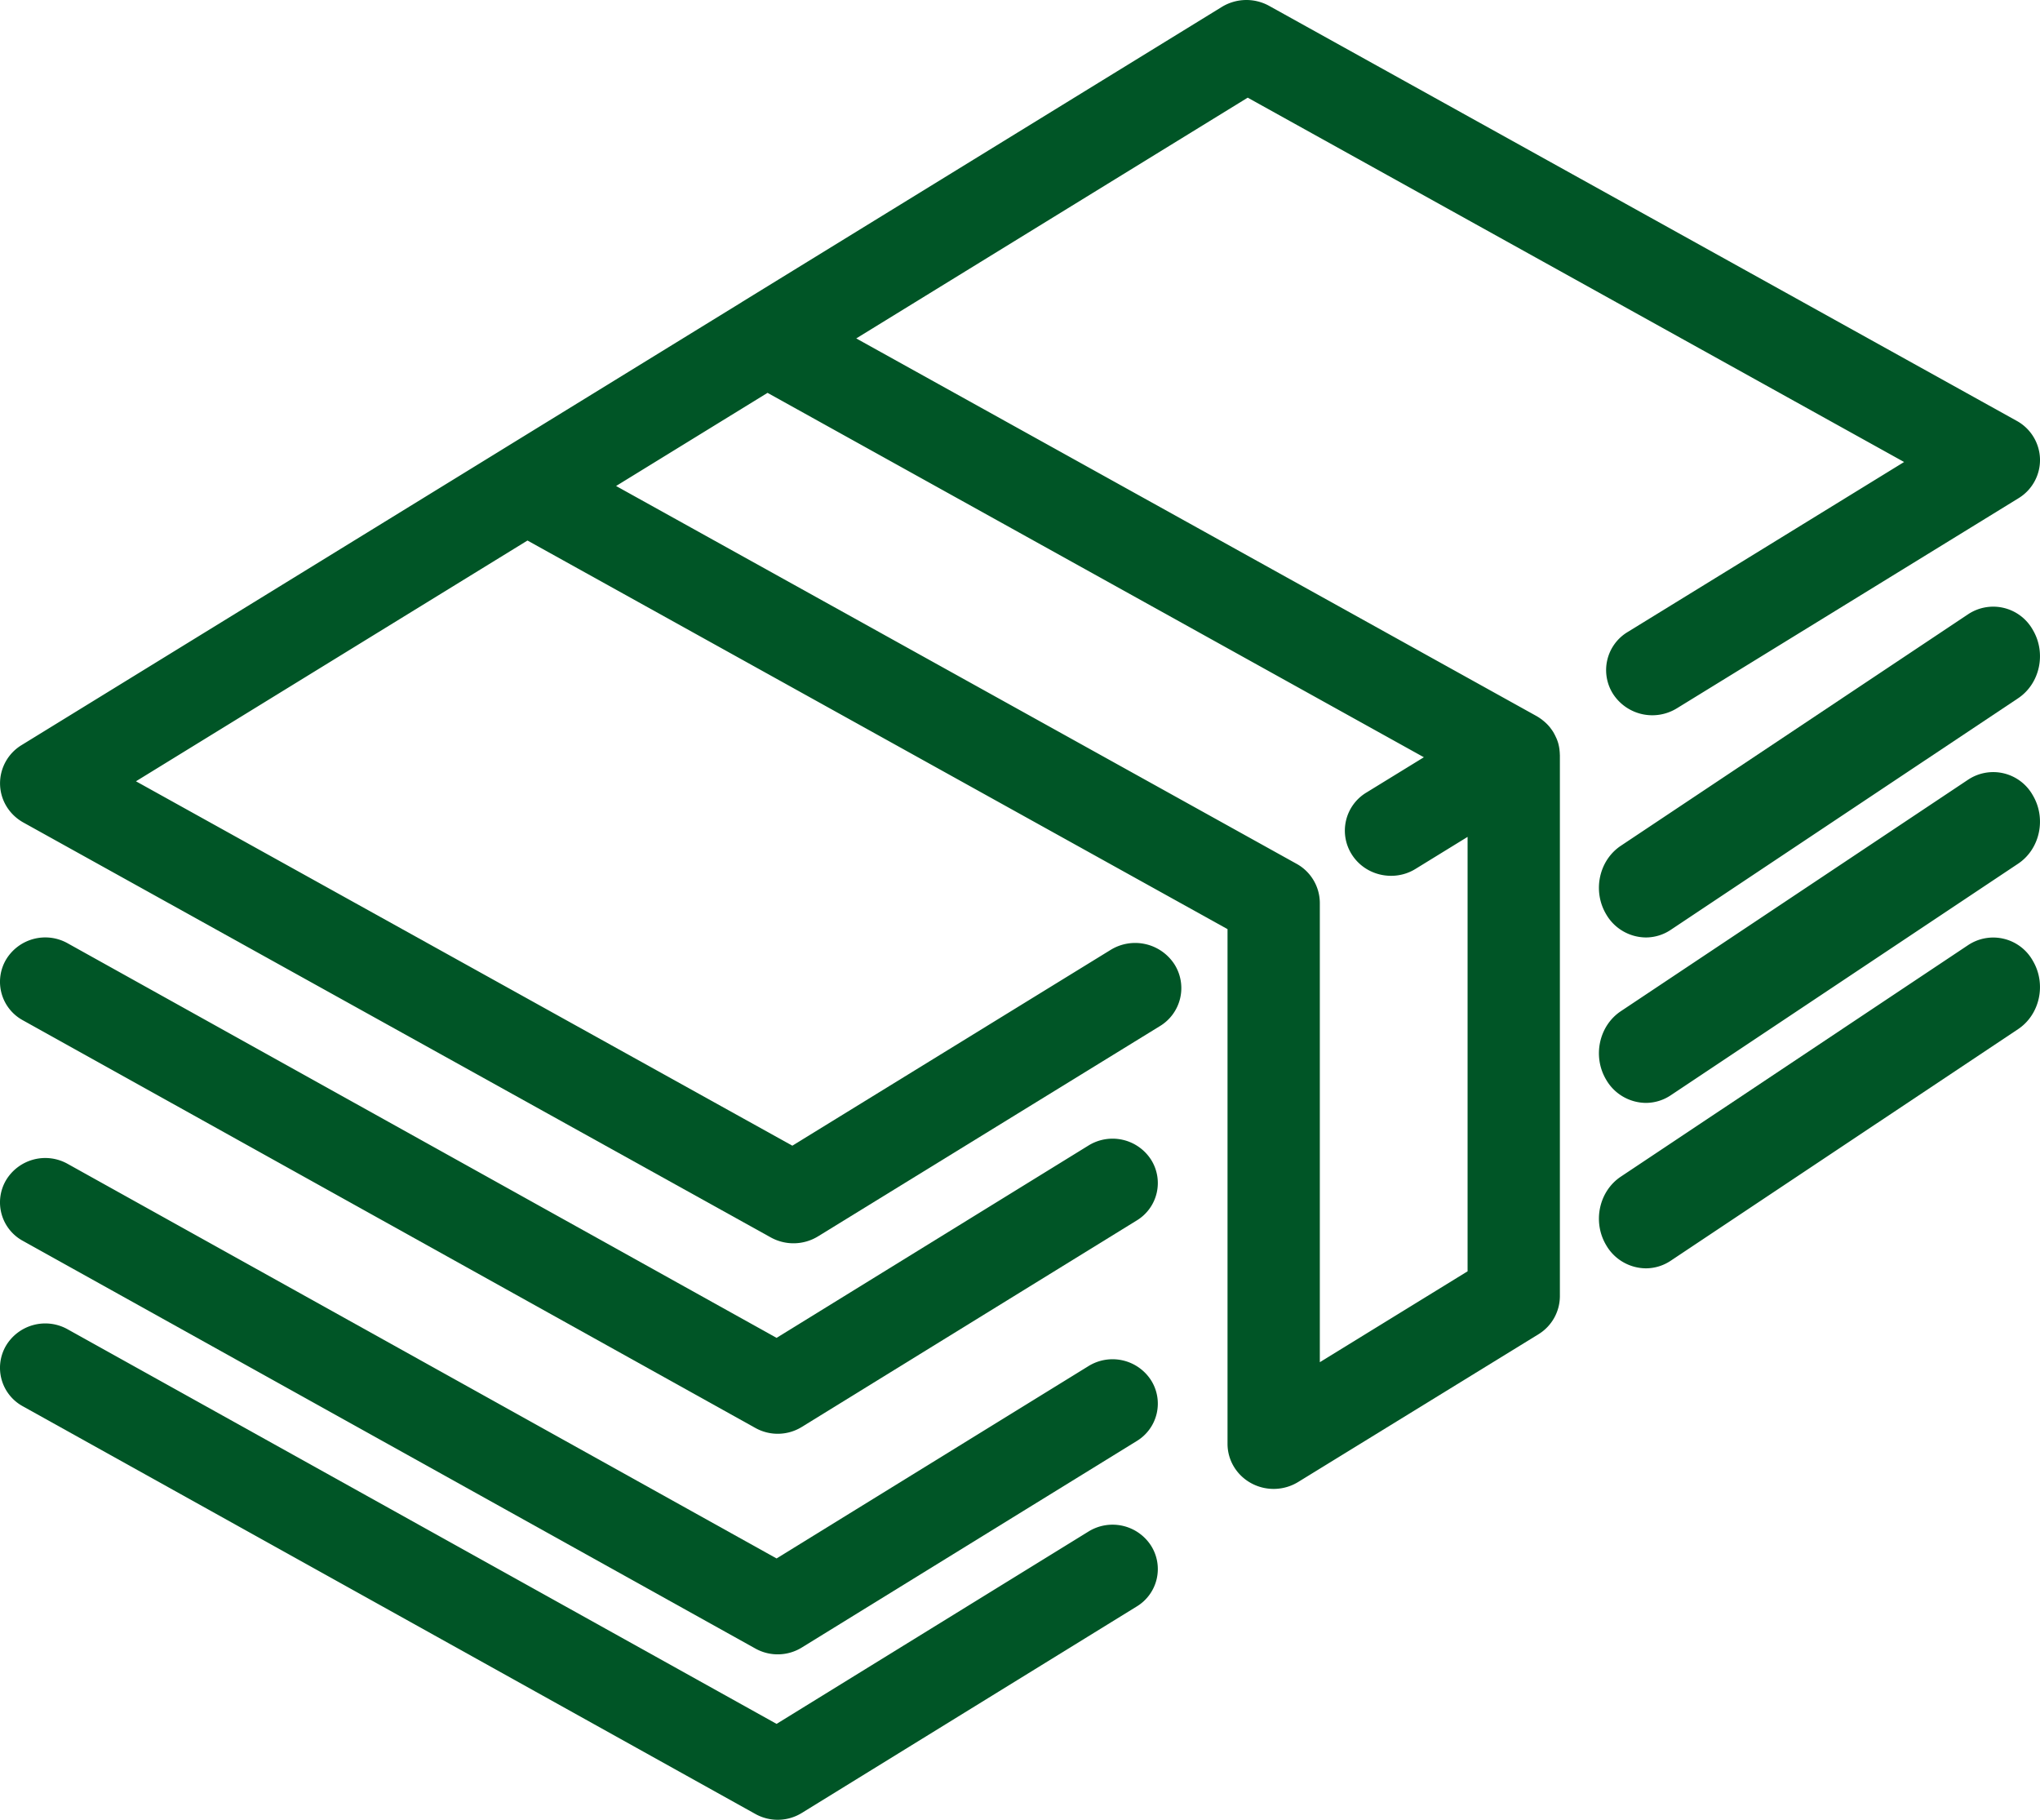 <svg xmlns="http://www.w3.org/2000/svg" width="37" height="33" viewBox="0 0 37 33">
    <g fill="#005526" fill-rule="nonzero">
        <path d="M28.285 13.6c0-.006 0-.013-.002-.02a.789.789 0 0 0-.02-.098v-.001a.801.801 0 0 0-.032-.09l-.012-.025a.806.806 0 0 0-.032-.064l-.015-.027-.009-.014a.832.832 0 0 0-.04-.056l-.007-.01a.801.801 0 0 0-.067-.074l-.014-.013a.838.838 0 0 0-.064-.054c-.006-.005-.011-.01-.017-.013a.851.851 0 0 0-.093-.06L15.53 6.137l7.1-4.366 11.905 6.607-5.014 3.083a.806.806 0 0 0-.262 1.127.849.849 0 0 0 1.154.257l6.197-3.81a.812.812 0 0 0 .39-.71.814.814 0 0 0-.422-.693L23.02.107a.854.854 0 0 0-.86.019l-8.702 5.35-.005.004-4.349 2.674a.37.37 0 0 0-.006.004L.391 13.512a.812.812 0 0 0-.39.71c.006.288.166.55.422.693l13.556 7.524a.851.851 0 0 0 .86-.02l6.196-3.81a.806.806 0 0 0 .263-1.127.849.849 0 0 0-1.155-.256l-5.772 3.55-11.905-6.608 7.101-4.366 12.697 7.047v9.334c0 .297.165.571.432.715a.852.852 0 0 0 .85-.024l4.355-2.677a.813.813 0 0 0 .391-.692v-9.809l-.001-.014a.81.81 0 0 0-.006-.082zm-4.347 11.102v-8.329a.814.814 0 0 0-.424-.71l-12.34-6.85 2.747-1.689 11.904 6.608-1.042.64a.806.806 0 0 0-.262 1.128c.159.247.43.382.71.382.151 0 .306-.04.444-.126l.943-.58v7.878l-2.68 1.648z"/>
        <path d="M35.696 11.139l-6.298 4.198c-.398.265-.517.821-.267 1.242a.84.84 0 0 0 .72.421.812.812 0 0 0 .453-.139l6.298-4.198c.398-.265.517-.821.267-1.242a.823.823 0 0 0-1.173-.282zM19.742 20.773l-5.657 3.488-12.859-7.156a.83.83 0 0 0-1.119.301.794.794 0 0 0 .308 1.096l13.286 7.393a.832.832 0 0 0 .842-.019l6.074-3.744a.793.793 0 0 0 .257-1.107.83.83 0 0 0-1.132-.252zM35.696 14.139l-6.298 4.198c-.398.265-.517.821-.267 1.242a.84.84 0 0 0 .72.421.812.812 0 0 0 .453-.139l6.298-4.198c.398-.265.517-.821.267-1.242a.823.823 0 0 0-1.173-.282z"/>
        <path d="M19.742 24.773l-5.657 3.488-12.859-7.156a.83.83 0 0 0-1.119.301.794.794 0 0 0 .308 1.096l13.286 7.393a.832.832 0 0 0 .842-.019l6.074-3.744a.793.793 0 0 0 .257-1.107.83.83 0 0 0-1.132-.252zM35.696 17.139l-6.298 4.198c-.398.265-.517.821-.267 1.242a.84.84 0 0 0 .72.421.812.812 0 0 0 .453-.139l6.298-4.198c.398-.265.517-.821.267-1.242a.823.823 0 0 0-1.173-.282z"/>
        <path d="M19.742 27.773l-5.657 3.488-12.859-7.156a.83.83 0 0 0-1.119.301.794.794 0 0 0 .308 1.096l13.286 7.393a.832.832 0 0 0 .842-.019l6.074-3.744a.793.793 0 0 0 .257-1.107.83.83 0 0 0-1.132-.252z"/>
    </g>
</svg>
